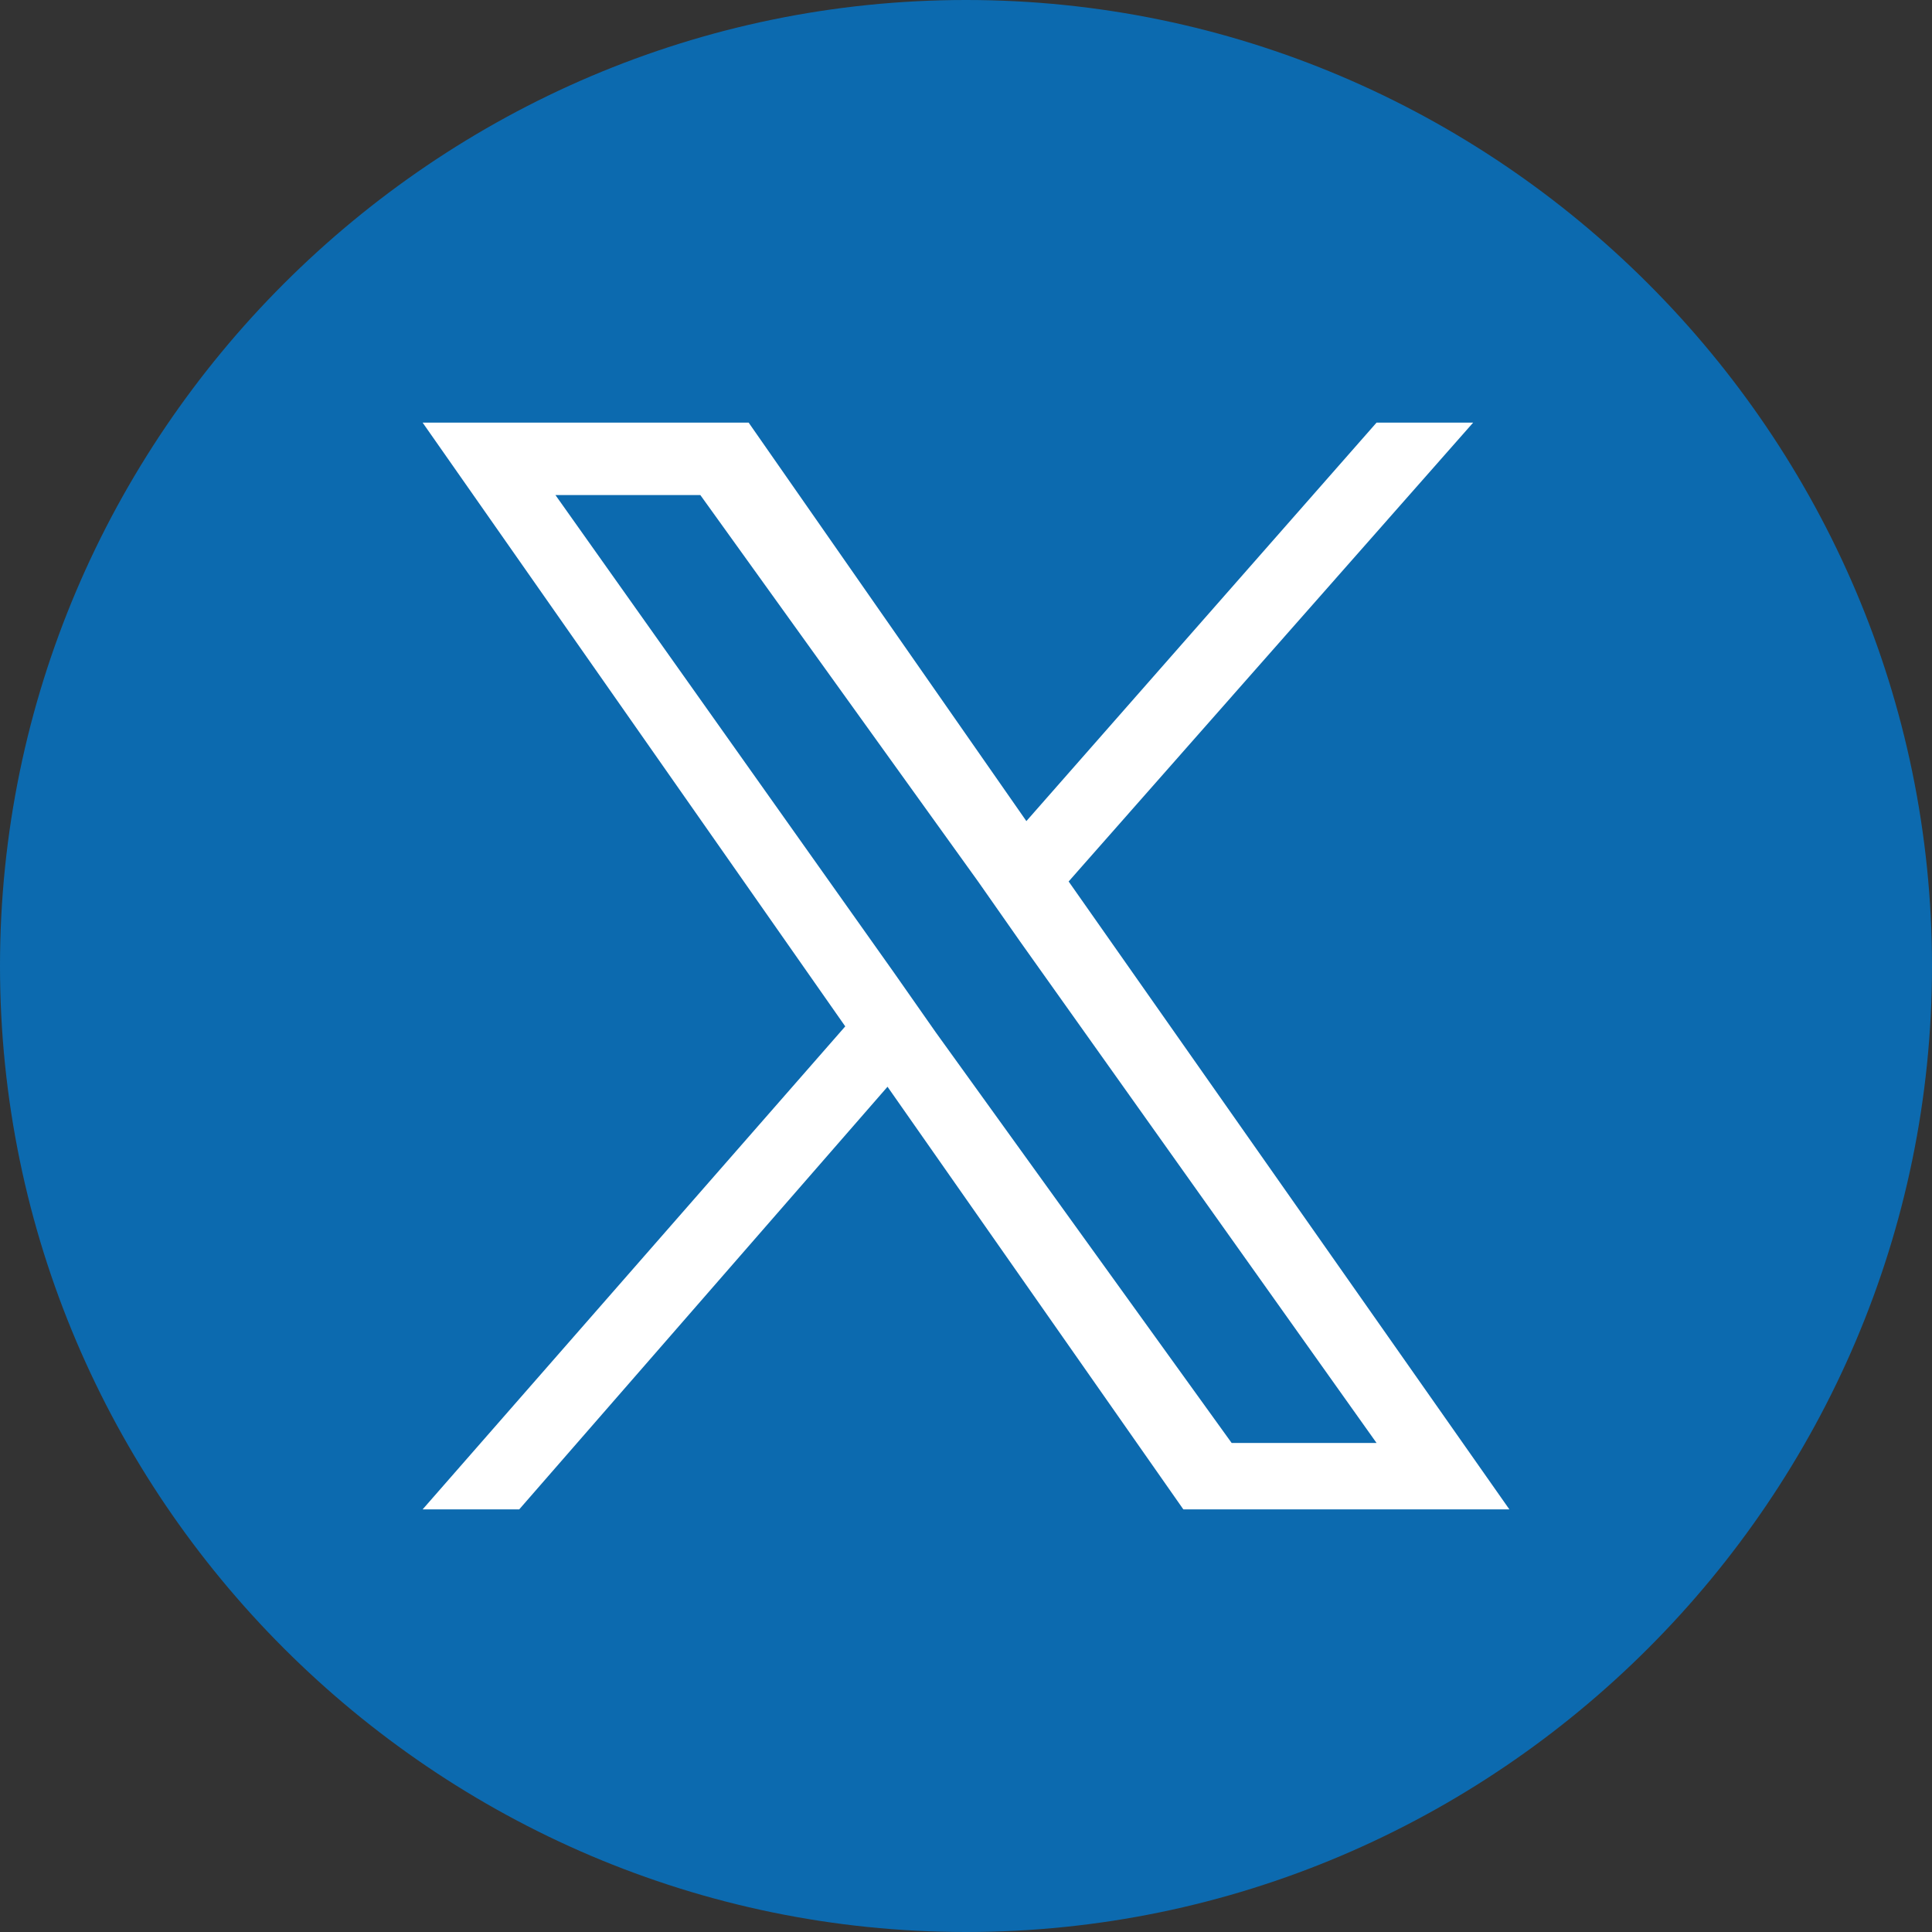 <?xml version="1.0" encoding="utf-8"?>
<!-- Generator: Adobe Illustrator 28.1.0, SVG Export Plug-In . SVG Version: 6.00 Build 0)  -->
<svg version="1.1" id="Ebene_1" xmlns="http://www.w3.org/2000/svg" xmlns:xlink="http://www.w3.org/1999/xlink" x="0px" y="0px"
	 viewBox="0 0 32 32" style="enable-background:new 0 0 32 32;" xml:space="preserve">
<rect x="0" y="0" width="32" height="32" fill="#333333" stroke="none"/>
<style type="text/css">
	.st0{clip-path:url(#SVGID_00000088846752727775703580000014582118509392110217_);}
	.st1{fill:#0C6AAF;}
	.st2{fill:#FFFFFF;}
</style>
<g>
	<defs>
		<rect id="SVGID_1_" width="32" height="32"/>
	</defs>
	<clipPath id="SVGID_00000158715136056007267010000011011413261725972924_">
		<use xlink:href="#SVGID_1_"  style="overflow:visible;"/>
	</clipPath>
	<g style="clip-path:url(#SVGID_00000158715136056007267010000011011413261725972924_);">
		<path class="st1" d="M16,32c8.8,0,16-7.2,16-16c0-8.8-7.2-16-16-16C7.2,0,0,7.2,0,16C0,24.8,7.2,32,16,32z"/>
		<path class="st2" d="M17.7,14.6L24.4,7h-1.6L17,13.6L12.4,7H7l7,10l-7,8h1.6l6.1-7l4.9,7H25L17.7,14.6z M15.5,17.1l-0.7-1L9.2,8.2
			h2.4l4.6,6.4l0.7,1l5.9,8.3h-2.4L15.5,17.1L15.5,17.1z"/>
	</g>
</g>
</svg>
